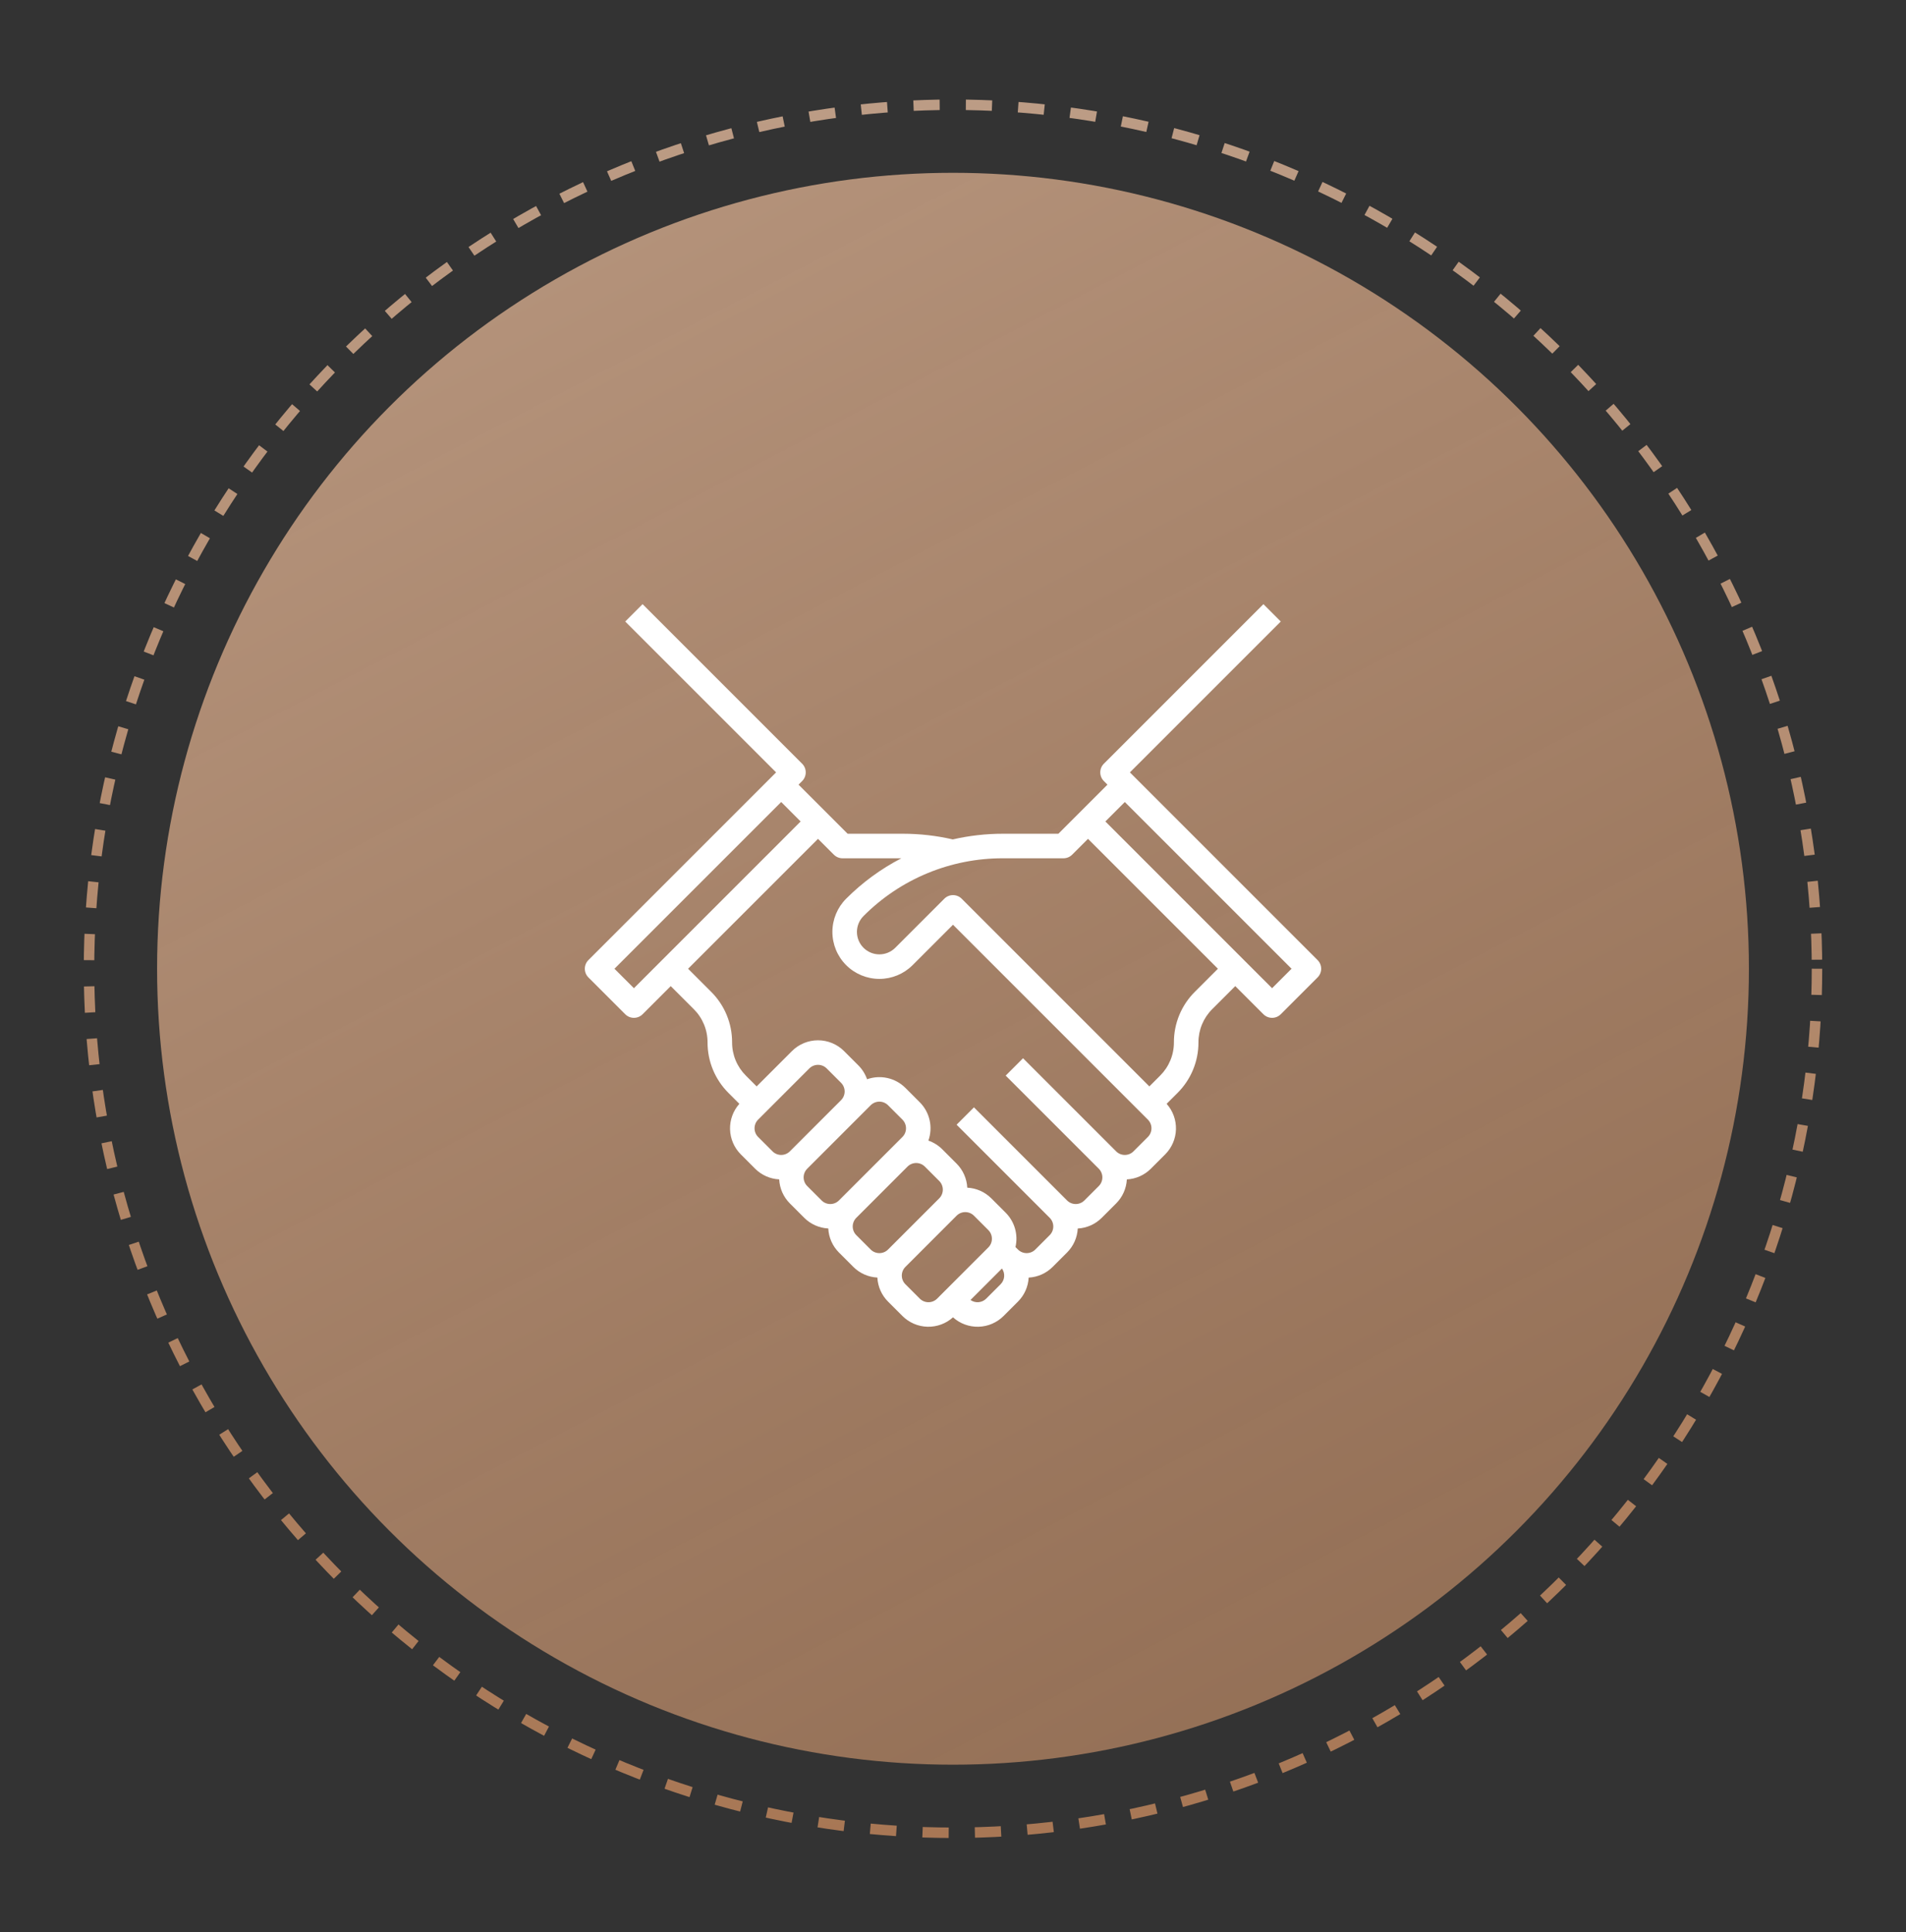 <?xml version="1.0" encoding="UTF-8"?> <svg xmlns="http://www.w3.org/2000/svg" width="364" height="369" viewBox="0 0 364 369" fill="none"><rect x="0" y="0" width="364" height="369" fill="#333333" stroke="none"/> <circle cx="182" cy="185" r="152" fill="url(#paint0_linear)"></circle> <circle cx="182" cy="185" r="165" stroke="url(#paint1_linear)" stroke-width="2" stroke-dasharray="5 5"></circle> <path d="M251.626 183.343L215.783 147.5L244.595 118.689L241.28 115.374L210.812 145.843C210.594 146.06 210.421 146.319 210.303 146.603C210.186 146.887 210.125 147.192 210.125 147.5C210.125 147.808 210.186 148.113 210.303 148.397C210.421 148.681 210.594 148.94 210.812 149.157L211.498 149.844L202.123 159.219H191.542C188.317 159.217 185.103 159.581 181.96 160.303C178.844 159.584 175.656 159.221 172.459 159.219H161.877L152.502 149.844L153.189 149.157C153.406 148.94 153.579 148.681 153.697 148.397C153.814 148.113 153.875 147.808 153.875 147.5C153.875 147.192 153.814 146.887 153.697 146.603C153.579 146.319 153.406 146.06 153.189 145.843L122.72 115.374L119.405 118.689L148.217 147.5L112.374 183.343C112.156 183.56 111.984 183.819 111.866 184.103C111.748 184.387 111.688 184.692 111.688 185C111.688 185.308 111.748 185.613 111.866 185.897C111.984 186.181 112.156 186.44 112.374 186.657L119.405 193.689C119.623 193.906 119.881 194.079 120.166 194.197C120.45 194.314 120.755 194.375 121.063 194.375C121.37 194.375 121.675 194.314 121.959 194.197C122.244 194.079 122.502 193.906 122.72 193.689L128.094 188.315L132.497 192.718C133.333 193.549 133.995 194.538 134.447 195.627C134.898 196.716 135.128 197.884 135.125 199.063C135.12 200.857 135.471 202.635 136.158 204.293C136.845 205.951 137.854 207.456 139.126 208.722L141.2 210.796C140.007 212.135 139.37 213.879 139.421 215.672C139.471 217.464 140.204 219.17 141.47 220.441L144.216 223.187C145.441 224.411 147.077 225.137 148.807 225.224C148.894 226.954 149.62 228.59 150.845 229.816L153.591 232.562C154.816 233.786 156.452 234.512 158.182 234.599C158.269 236.329 158.995 237.965 160.22 239.19L162.966 241.936C164.191 243.161 165.827 243.887 167.557 243.974C167.644 245.704 168.37 247.34 169.595 248.565L172.341 251.311C173.612 252.582 175.322 253.317 177.119 253.365C178.916 253.413 180.663 252.77 182 251.568C183.337 252.77 185.084 253.413 186.881 253.365C188.678 253.317 190.388 252.582 191.659 251.312L194.405 248.566C195.63 247.343 196.359 245.71 196.451 243.982C198.179 243.89 199.812 243.161 201.034 241.937L203.78 239.191C205.005 237.968 205.734 236.335 205.826 234.607C207.554 234.515 209.187 233.786 210.409 232.562L213.155 229.816C214.38 228.593 215.109 226.96 215.201 225.232C216.929 225.14 218.562 224.411 219.784 223.187L222.53 220.441C223.796 219.17 224.529 217.464 224.579 215.672C224.63 213.879 223.993 212.135 222.8 210.796L224.874 208.722C226.146 207.456 227.155 205.951 227.842 204.293C228.529 202.635 228.88 200.857 228.875 199.063C228.872 197.884 229.102 196.716 229.554 195.627C230.005 194.538 230.667 193.549 231.503 192.718L235.906 188.315L241.28 193.689C241.498 193.906 241.756 194.079 242.041 194.197C242.325 194.314 242.63 194.375 242.938 194.375C243.245 194.375 243.55 194.314 243.834 194.197C244.119 194.079 244.377 193.906 244.595 193.689L251.626 186.657C251.844 186.44 252.016 186.181 252.134 185.897C252.252 185.613 252.313 185.308 252.313 185C252.313 184.692 252.252 184.387 252.134 184.103C252.016 183.819 251.844 183.56 251.626 183.343ZM121.063 188.717L117.346 185L149.188 153.158L152.904 156.875L121.063 188.717ZM144.784 217.126C144.345 216.686 144.099 216.09 144.099 215.469C144.099 214.847 144.345 214.251 144.784 213.812L154.562 204.034C155.001 203.595 155.597 203.349 156.219 203.349C156.84 203.349 157.436 203.595 157.876 204.034L160.622 206.78C161.061 207.22 161.307 207.816 161.307 208.438C161.307 209.059 161.061 209.655 160.622 210.095L150.845 219.872C150.405 220.311 149.809 220.557 149.188 220.557C148.566 220.557 147.97 220.311 147.53 219.872L144.784 217.126ZM154.159 226.501C153.72 226.061 153.474 225.465 153.474 224.844C153.474 224.222 153.72 223.626 154.159 223.187L166.28 211.066C166.72 210.627 167.316 210.38 167.938 210.38C168.559 210.38 169.155 210.627 169.595 211.066L172.341 213.812C172.78 214.251 173.026 214.847 173.026 215.469C173.026 216.09 172.78 216.686 172.341 217.126L160.22 229.247C159.78 229.686 159.184 229.932 158.563 229.932C157.941 229.932 157.345 229.686 156.905 229.247L154.159 226.501ZM163.534 235.876C163.095 235.436 162.849 234.84 162.849 234.219C162.849 233.597 163.095 233.001 163.534 232.562L173.312 222.784C173.751 222.345 174.347 222.099 174.969 222.099C175.59 222.099 176.186 222.345 176.626 222.784L179.372 225.53C179.811 225.97 180.057 226.566 180.057 227.188C180.057 227.809 179.811 228.405 179.372 228.845L169.595 238.622C169.155 239.061 168.559 239.307 167.938 239.307C167.316 239.307 166.72 239.061 166.28 238.622L163.534 235.876ZM175.655 247.997L172.909 245.251C172.47 244.811 172.224 244.215 172.224 243.594C172.224 242.972 172.47 242.376 172.909 241.937L182.687 232.159C183.126 231.72 183.722 231.474 184.344 231.474C184.965 231.474 185.561 231.72 186.001 232.159L188.747 234.905C189.186 235.345 189.432 235.941 189.432 236.563C189.432 237.184 189.186 237.78 188.747 238.22L178.97 247.997C178.53 248.436 177.934 248.682 177.313 248.682C176.691 248.682 176.095 248.436 175.655 247.997L175.655 247.997ZM191.091 245.251L188.345 247.997C187.955 248.387 187.439 248.627 186.89 248.675C186.34 248.722 185.791 248.574 185.34 248.256L191.349 242.246C191.667 242.697 191.816 243.246 191.769 243.796C191.721 244.346 191.481 244.861 191.091 245.251L191.091 245.251ZM219.216 217.126L216.47 219.872C216.03 220.312 215.434 220.558 214.813 220.558C214.191 220.558 213.595 220.312 213.155 219.872L211.782 218.499L195.376 202.093L192.062 205.407L208.468 221.814L209.841 223.187C210.28 223.626 210.526 224.222 210.526 224.844C210.526 225.465 210.28 226.061 209.841 226.501L207.095 229.247C206.655 229.686 206.059 229.932 205.438 229.932C204.816 229.932 204.22 229.686 203.78 229.247L202.407 227.874L186.001 211.468L182.687 214.782L199.093 231.189L200.466 232.562C200.905 233.001 201.151 233.597 201.151 234.219C201.151 234.84 200.905 235.436 200.466 235.876L197.72 238.622C197.28 239.061 196.684 239.307 196.063 239.307C195.441 239.307 194.845 239.061 194.405 238.622L193.93 238.147C194.201 236.985 194.171 235.774 193.845 234.627C193.518 233.48 192.904 232.435 192.062 231.591L189.316 228.845C188.09 227.62 186.454 226.894 184.725 226.807C184.637 225.077 183.911 223.441 182.687 222.216L179.941 219.47C179.197 218.727 178.294 218.163 177.301 217.818C177.746 216.567 177.828 215.215 177.536 213.92C177.245 212.624 176.593 211.437 175.655 210.497L172.909 207.751C171.969 206.814 170.782 206.161 169.487 205.87C168.191 205.579 166.84 205.66 165.588 206.105C165.244 205.112 164.679 204.21 163.937 203.466L161.191 200.72C159.871 199.403 158.083 198.664 156.219 198.664C154.355 198.664 152.567 199.403 151.247 200.72L144.5 207.467L142.441 205.407C141.605 204.576 140.942 203.587 140.491 202.498C140.04 201.409 139.809 200.241 139.813 199.063C139.817 197.268 139.466 195.49 138.78 193.832C138.093 192.174 137.084 190.669 135.812 189.403L131.408 185L156.219 160.19L159.249 163.22C159.467 163.437 159.725 163.61 160.009 163.728C160.294 163.846 160.599 163.906 160.906 163.906H172.135C168.244 165.92 164.688 168.523 161.593 171.624C159.912 173.307 158.968 175.589 158.968 177.968C158.969 180.347 159.914 182.628 161.596 184.31C163.278 185.992 165.56 186.937 167.939 186.938C170.317 186.939 172.599 185.995 174.282 184.314L182 176.596L217.843 212.439L219.216 213.812C219.655 214.251 219.902 214.847 219.902 215.469C219.902 216.09 219.655 216.686 219.216 217.126H219.216ZM228.189 189.403C226.916 190.669 225.907 192.174 225.22 193.832C224.534 195.49 224.183 197.268 224.188 199.063C224.191 200.241 223.96 201.409 223.509 202.498C223.058 203.587 222.395 204.576 221.56 205.407L219.5 207.467L183.657 171.624C183.218 171.185 182.622 170.938 182 170.938C181.378 170.938 180.782 171.185 180.343 171.624L170.968 180.999C170.164 181.802 169.074 182.253 167.938 182.253C166.802 182.253 165.712 181.801 164.909 180.998C164.105 180.194 163.654 179.105 163.653 177.968C163.653 176.832 164.104 175.742 164.907 174.939C168.397 171.43 172.548 168.648 177.119 166.755C181.691 164.861 186.593 163.893 191.542 163.906H203.094C203.402 163.906 203.706 163.846 203.991 163.728C204.275 163.61 204.533 163.437 204.751 163.22L207.781 160.19L232.592 185L228.189 189.403ZM242.938 188.717L211.096 156.875L214.813 153.158L246.654 185L242.938 188.717Z" fill="white"></path> <defs> <linearGradient id="paint0_linear" x1="62" y1="-40" x2="306.5" y2="429.5" gradientUnits="userSpaceOnUse"> <stop offset="0.038" stop-color="#BC9C85"></stop> <stop offset="1" stop-color="#B57F59" stop-opacity="0.66"></stop> </linearGradient> <linearGradient id="paint1_linear" x1="182" y1="20" x2="182" y2="350" gradientUnits="userSpaceOnUse"> <stop stop-color="#BC9C85"></stop> <stop offset="1" stop-color="#B57F59" stop-opacity="0.9"></stop> </linearGradient> </defs> </svg> 